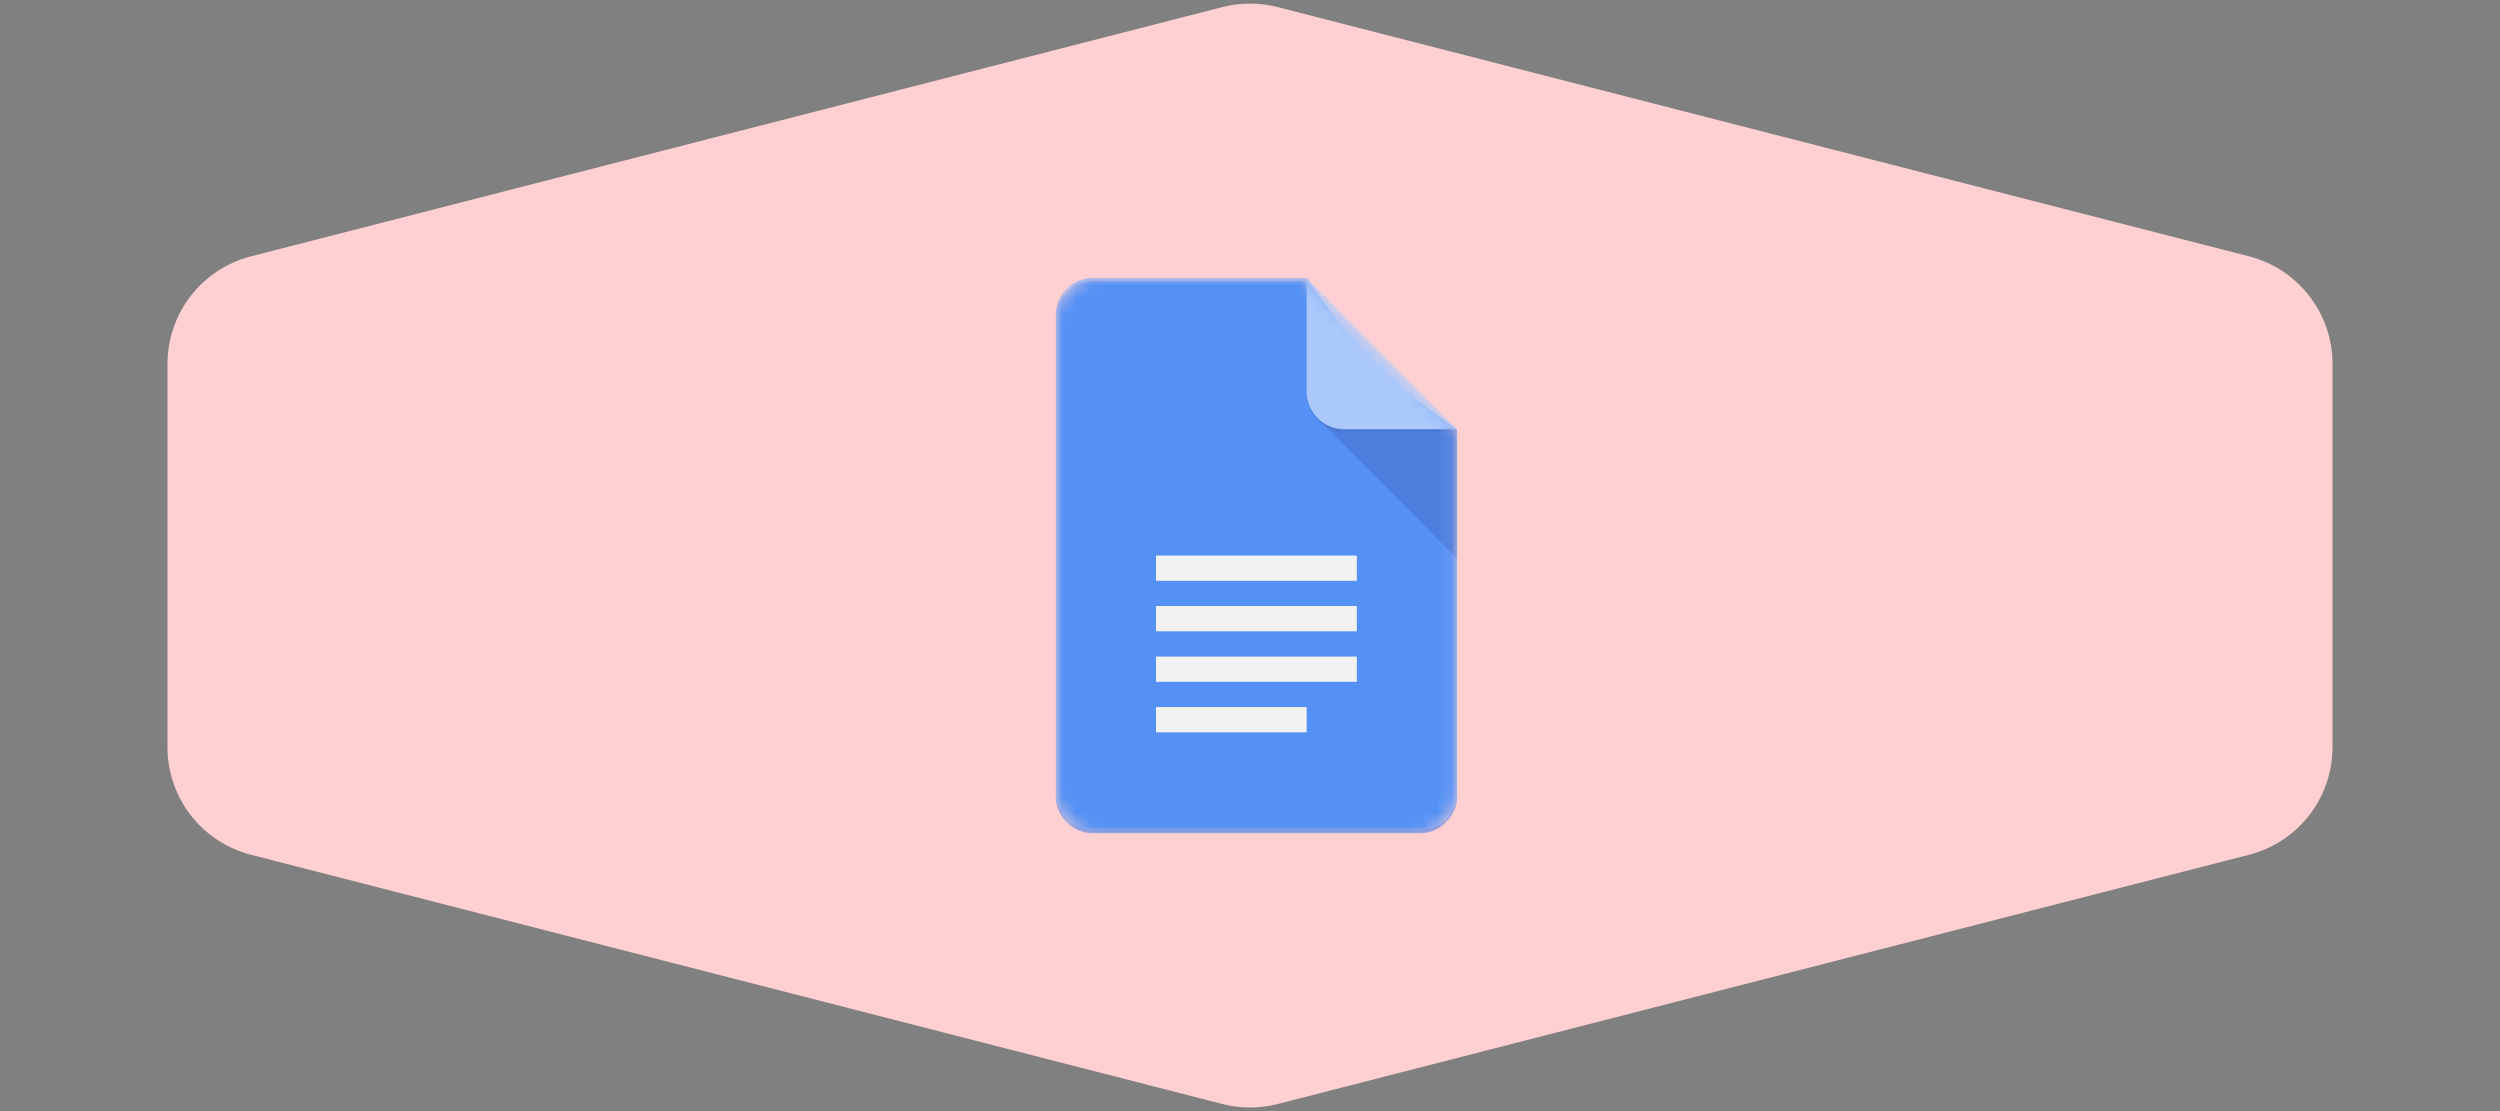 <svg width="180" height="80" viewBox="0 0 180 80" fill="none" xmlns="http://www.w3.org/2000/svg">
<rect x="0" y="0" width="180" height="80" fill="#808080" stroke="none"/>
<path d="M88.012 0.51C89.316 0.175 90.684 0.175 91.988 0.51L161.931 18.457C165.469 19.365 167.942 22.554 167.942 26.206V53.794C167.942 57.446 165.469 60.635 161.931 61.543L91.988 79.49C90.684 79.825 89.316 79.825 88.012 79.49L18.069 61.543C14.531 60.635 12.058 57.446 12.058 53.794V26.206C12.058 22.554 14.531 19.365 18.069 18.457L88.012 0.51Z" fill="#FFD0D1"/>
<g clip-path="url(#clip0_2377_2280)">
<mask id="mask0_2377_2280" style="mask-type:luminance" maskUnits="userSpaceOnUse" x="76" y="20" width="29" height="40">
<path d="M94.077 20H78.712C77.22 20 76 21.227 76 22.727V57.273C76 58.773 77.22 60 78.712 60H102.212C103.703 60 104.923 58.773 104.923 57.273V30.909L94.077 20Z" fill="white"/>
</mask>
<g mask="url(#mask0_2377_2280)">
<path d="M94.077 20H78.712C77.22 20 76 21.227 76 22.727V57.273C76 58.773 77.22 60 78.712 60H102.212C103.703 60 104.923 58.773 104.923 57.273V30.909L98.596 26.364L94.077 20Z" fill="#4285F4"/>
</g>
<mask id="mask1_2377_2280" style="mask-type:luminance" maskUnits="userSpaceOnUse" x="76" y="20" width="29" height="40">
<path d="M94.077 20H78.712C77.22 20 76 21.227 76 22.727V57.273C76 58.773 77.22 60 78.712 60H102.212C103.703 60 104.923 58.773 104.923 57.273V30.909L94.077 20Z" fill="white"/>
</mask>
<g mask="url(#mask1_2377_2280)">
<path d="M94.87 30.111L104.923 40.221V30.909L94.87 30.111Z" fill="url(#paint0_linear_2377_2280)"/>
</g>
<mask id="mask2_2377_2280" style="mask-type:luminance" maskUnits="userSpaceOnUse" x="76" y="20" width="29" height="40">
<path d="M94.077 20H78.712C77.22 20 76 21.227 76 22.727V57.273C76 58.773 77.22 60 78.712 60H102.212C103.703 60 104.923 58.773 104.923 57.273V30.909L94.077 20Z" fill="white"/>
</mask>
<g mask="url(#mask2_2377_2280)">
<path d="M83.231 49.091H97.692V47.273H83.231V49.091ZM83.231 52.727H94.077V50.909H83.231V52.727ZM83.231 40V41.818H97.692V40H83.231ZM83.231 45.455H97.692V43.636H83.231V45.455Z" fill="#F1F1F1"/>
</g>
<mask id="mask3_2377_2280" style="mask-type:luminance" maskUnits="userSpaceOnUse" x="76" y="20" width="29" height="40">
<path d="M94.077 20H78.712C77.22 20 76 21.227 76 22.727V57.273C76 58.773 77.22 60 78.712 60H102.212C103.703 60 104.923 58.773 104.923 57.273V30.909L94.077 20Z" fill="white"/>
</mask>
<g mask="url(#mask3_2377_2280)">
<path d="M94.077 20V28.182C94.077 29.689 95.29 30.909 96.788 30.909H104.923L94.077 20Z" fill="#A1C2FA"/>
</g>
<mask id="mask4_2377_2280" style="mask-type:luminance" maskUnits="userSpaceOnUse" x="76" y="20" width="29" height="40">
<path d="M94.077 20H78.712C77.22 20 76 21.227 76 22.727V57.273C76 58.773 77.22 60 78.712 60H102.212C103.703 60 104.923 58.773 104.923 57.273V30.909L94.077 20Z" fill="white"/>
</mask>
<g mask="url(#mask4_2377_2280)">
<path d="M78.712 20C77.22 20 76 21.227 76 22.727V22.954C76 21.454 77.22 20.227 78.712 20.227H94.077V20H78.712Z" fill="white" fill-opacity="0.2"/>
</g>
<mask id="mask5_2377_2280" style="mask-type:luminance" maskUnits="userSpaceOnUse" x="76" y="20" width="29" height="40">
<path d="M94.077 20H78.712C77.22 20 76 21.227 76 22.727V57.273C76 58.773 77.22 60 78.712 60H102.212C103.703 60 104.923 58.773 104.923 57.273V30.909L94.077 20Z" fill="white"/>
</mask>
<g mask="url(#mask5_2377_2280)">
<path d="M102.212 59.773H78.712C77.22 59.773 76 58.545 76 57.045V57.273C76 58.773 77.22 60 78.712 60H102.212C103.703 60 104.923 58.773 104.923 57.273V57.045C104.923 58.545 103.703 59.773 102.212 59.773Z" fill="#1A237E" fill-opacity="0.2"/>
</g>
<mask id="mask6_2377_2280" style="mask-type:luminance" maskUnits="userSpaceOnUse" x="76" y="20" width="29" height="40">
<path d="M94.077 20H78.712C77.22 20 76 21.227 76 22.727V57.273C76 58.773 77.22 60 78.712 60H102.212C103.703 60 104.923 58.773 104.923 57.273V30.909L94.077 20Z" fill="white"/>
</mask>
<g mask="url(#mask6_2377_2280)">
<path d="M96.788 30.909C95.29 30.909 94.077 29.689 94.077 28.182V28.409C94.077 29.916 95.29 31.136 96.788 31.136H104.923V30.909H96.788Z" fill="#1A237E" fill-opacity="0.1"/>
</g>
<path d="M94.077 20H78.712C77.22 20 76 21.227 76 22.727V57.273C76 58.773 77.22 60 78.712 60H102.212C103.703 60 104.923 58.773 104.923 57.273V30.909L94.077 20Z" fill="url(#paint1_radial_2377_2280)"/>
</g>
<defs>
<linearGradient id="paint0_linear_2377_2280" x1="597.576" y1="116.909" x2="597.576" y2="1041.16" gradientUnits="userSpaceOnUse">
<stop stop-color="#1A237E" stop-opacity="0.2"/>
<stop offset="1" stop-color="#1A237E" stop-opacity="0.02"/>
</linearGradient>
<radialGradient id="paint1_radial_2377_2280" cx="0" cy="0" r="1" gradientUnits="userSpaceOnUse" gradientTransform="translate(167.63 98.602) scale(4663.8 4663.8)">
<stop stop-color="white" stop-opacity="0.1"/>
<stop offset="1" stop-color="white" stop-opacity="0"/>
</radialGradient>
<clipPath id="clip0_2377_2280">
<rect width="28.923" height="40" fill="white" transform="translate(76 20)"/>
</clipPath>
</defs>
</svg>
